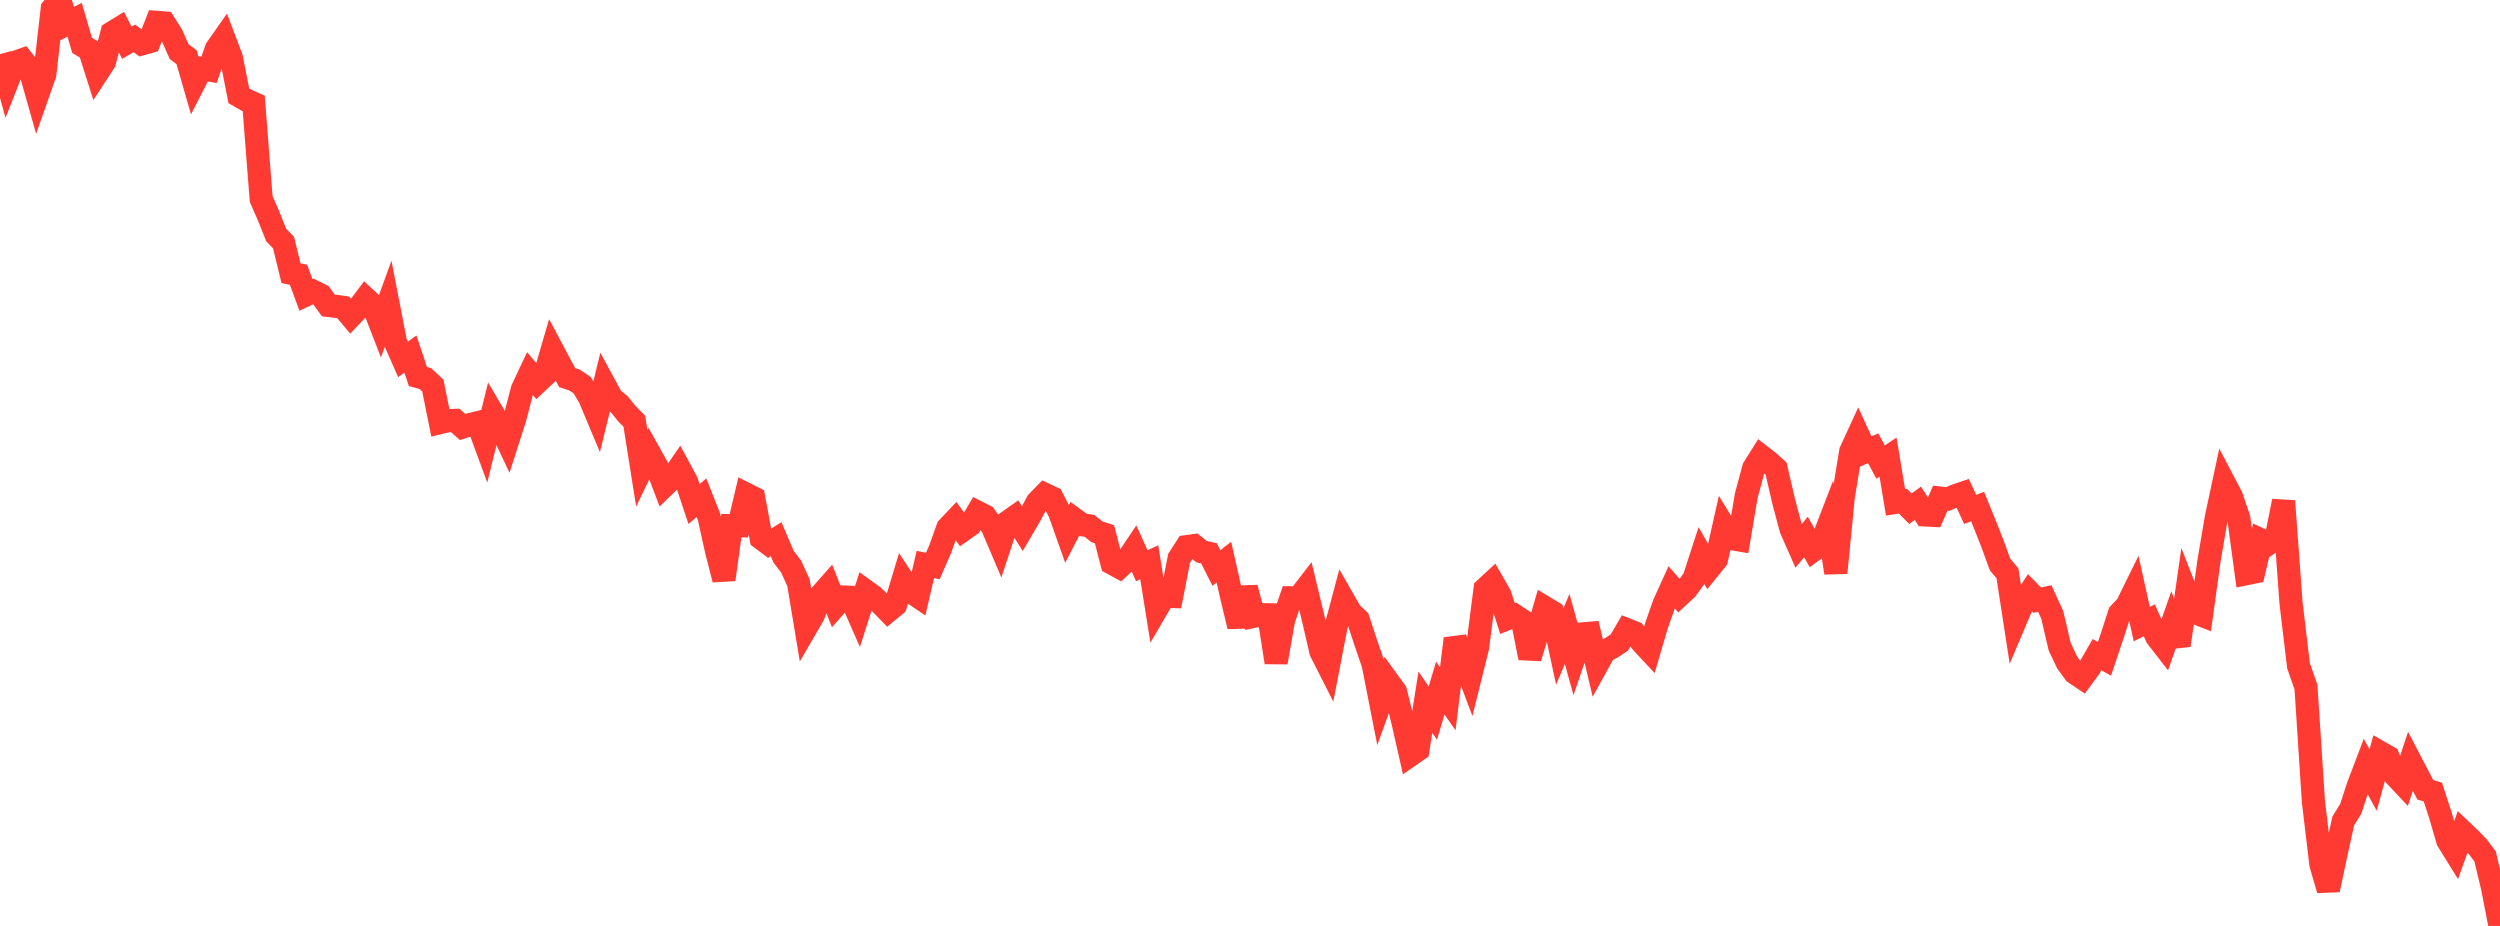 <?xml version="1.0" standalone="no"?>
<!DOCTYPE svg PUBLIC "-//W3C//DTD SVG 1.1//EN" "http://www.w3.org/Graphics/SVG/1.1/DTD/svg11.dtd">

<svg width="135" height="50" viewBox="0 0 135 50" preserveAspectRatio="none" 
  xmlns="http://www.w3.org/2000/svg"
  xmlns:xlink="http://www.w3.org/1999/xlink">


<polyline points="0.0, 2.923 0.403, 4.393 0.806, 3.371 1.209, 3.228 1.612, 3.74 2.015, 5.161 2.418, 4.013 2.821, 0.476 3.224, 0.0 3.627, 1.277 4.03, 1.063 4.433, 2.449 4.836, 2.69 5.239, 3.959 5.642, 3.341 6.045, 1.775 6.448, 1.527 6.851, 2.307 7.254, 2.072 7.657, 2.367 8.06, 2.254 8.463, 1.207 8.866, 1.238 9.269, 1.875 9.672, 2.786 10.075, 3.087 10.478, 4.486 10.881, 3.7 11.284, 3.775 11.687, 2.633 12.09, 2.059 12.493, 3.12 12.896, 5.172 13.299, 5.404 13.701, 5.585 14.104, 10.747 14.507, 11.669 14.91, 12.681 15.313, 13.105 15.716, 14.753 16.119, 14.836 16.522, 15.927 16.925, 15.737 17.328, 15.937 17.731, 16.494 18.134, 16.541 18.537, 16.6 18.94, 17.079 19.343, 16.656 19.746, 16.117 20.149, 16.487 20.552, 17.527 20.955, 16.417 21.358, 18.496 21.761, 19.408 22.164, 19.118 22.567, 20.333 22.97, 20.443 23.373, 20.818 23.776, 22.816 24.179, 22.718 24.582, 22.702 24.985, 23.06 25.388, 22.928 25.791, 22.829 26.194, 23.926 26.597, 22.292 27.0, 22.978 27.403, 23.832 27.806, 22.572 28.209, 21.02 28.612, 20.166 29.015, 20.646 29.418, 20.267 29.821, 18.884 30.224, 19.641 30.627, 20.39 31.03, 20.525 31.433, 20.796 31.836, 21.465 32.239, 22.426 32.642, 20.77 33.045, 21.515 33.448, 21.837 33.851, 22.339 34.254, 22.745 34.657, 25.287 35.06, 24.453 35.463, 25.174 35.866, 26.241 36.269, 25.85 36.672, 25.263 37.075, 26.008 37.478, 27.219 37.881, 26.876 38.284, 27.898 38.687, 29.718 39.09, 31.297 39.493, 28.387 39.896, 28.394 40.299, 26.69 40.701, 26.892 41.104, 29.068 41.507, 29.369 41.91, 29.116 42.313, 30.062 42.716, 30.586 43.119, 31.467 43.522, 33.903 43.925, 33.209 44.328, 32.127 44.731, 31.67 45.134, 32.693 45.537, 32.238 45.94, 32.254 46.343, 33.173 46.746, 31.909 47.149, 32.199 47.552, 32.583 47.955, 32.996 48.358, 32.664 48.761, 31.325 49.164, 31.935 49.567, 32.208 49.97, 30.48 50.373, 30.563 50.776, 29.64 51.179, 28.508 51.582, 28.081 51.985, 28.633 52.388, 28.349 52.791, 27.663 53.194, 27.869 53.597, 28.469 54.0, 29.415 54.403, 28.194 54.806, 27.91 55.209, 28.551 55.612, 27.861 56.015, 27.109 56.418, 26.696 56.821, 26.887 57.224, 27.684 57.627, 28.821 58.03, 28.038 58.433, 28.334 58.836, 28.398 59.239, 28.72 59.642, 28.849 60.045, 30.411 60.448, 30.631 60.851, 30.256 61.254, 29.654 61.657, 30.551 62.06, 30.362 62.463, 32.882 62.866, 32.193 63.269, 32.208 63.672, 30.146 64.075, 29.519 64.478, 29.463 64.881, 29.788 65.284, 29.878 65.687, 30.671 66.09, 30.355 66.493, 32.142 66.896, 33.826 67.299, 31.739 67.701, 33.281 68.104, 33.192 68.507, 33.198 68.91, 35.77 69.313, 33.474 69.716, 32.284 70.119, 32.292 70.522, 31.771 70.925, 33.439 71.328, 35.185 71.731, 35.98 72.134, 33.889 72.537, 32.374 72.94, 33.078 73.343, 33.461 73.746, 34.686 74.149, 35.86 74.552, 37.908 74.955, 36.795 75.358, 37.353 75.761, 38.992 76.164, 40.771 76.567, 40.49 76.97, 37.919 77.373, 38.51 77.776, 37.155 78.179, 37.737 78.582, 34.486 78.985, 35.502 79.388, 36.57 79.791, 34.948 80.194, 31.801 80.597, 31.428 81.0, 32.133 81.403, 33.403 81.806, 33.241 82.209, 33.506 82.612, 35.525 83.015, 34.204 83.418, 32.806 83.821, 33.05 84.224, 34.914 84.627, 33.965 85.03, 35.42 85.433, 34.232 85.836, 34.198 86.239, 35.905 86.642, 35.176 87.045, 34.961 87.448, 34.692 87.851, 34.003 88.254, 34.163 88.657, 34.688 89.06, 35.12 89.463, 33.746 89.866, 32.602 90.269, 31.715 90.672, 32.174 91.075, 31.799 91.478, 31.246 91.881, 30.003 92.284, 30.71 92.687, 30.211 93.09, 28.42 93.493, 29.083 93.896, 29.152 94.299, 26.759 94.701, 25.272 95.104, 24.631 95.507, 24.943 95.91, 25.304 96.313, 27.056 96.716, 28.567 97.119, 29.481 97.522, 28.997 97.925, 29.711 98.328, 29.418 98.731, 28.368 99.134, 30.932 99.537, 26.83 99.94, 24.376 100.343, 23.499 100.746, 24.382 101.149, 24.205 101.552, 24.953 101.955, 24.685 102.358, 27.128 102.761, 27.063 103.164, 27.473 103.567, 27.175 103.97, 27.808 104.373, 27.828 104.776, 26.899 105.179, 26.946 105.582, 26.771 105.985, 26.635 106.388, 27.507 106.791, 27.358 107.194, 28.348 107.597, 29.37 108.0, 30.479 108.403, 30.962 108.806, 33.575 109.209, 32.623 109.612, 31.998 110.015, 32.409 110.418, 32.32 110.821, 33.202 111.224, 34.926 111.627, 35.774 112.03, 36.33 112.433, 36.601 112.836, 36.052 113.239, 35.353 113.642, 35.576 114.045, 34.375 114.448, 33.131 114.851, 32.706 115.254, 31.887 115.657, 33.704 116.06, 33.494 116.463, 34.389 116.866, 34.909 117.269, 33.764 117.672, 34.847 118.075, 32.032 118.478, 33.064 118.881, 33.22 119.284, 30.299 119.687, 27.926 120.09, 26.042 120.493, 26.809 120.896, 28.001 121.299, 30.978 121.701, 30.896 122.104, 29.162 122.507, 29.35 122.91, 29.065 123.313, 27.057 123.716, 32.565 124.119, 35.95 124.522, 37.098 124.925, 43.283 125.328, 46.674 125.731, 48.052 126.134, 46.148 126.537, 44.329 126.94, 43.679 127.343, 42.446 127.746, 41.385 128.149, 42.123 128.552, 40.646 128.955, 40.876 129.358, 41.899 129.761, 42.327 130.164, 41.114 130.567, 41.886 130.97, 42.651 131.373, 42.768 131.776, 44.006 132.179, 45.389 132.582, 46.04 132.985, 44.914 133.388, 45.296 133.791, 45.712 134.194, 46.243 134.597, 47.931 135.0, 50.0" fill="none" stroke="#ff3a33" stroke-width="1.25"/>

</svg>